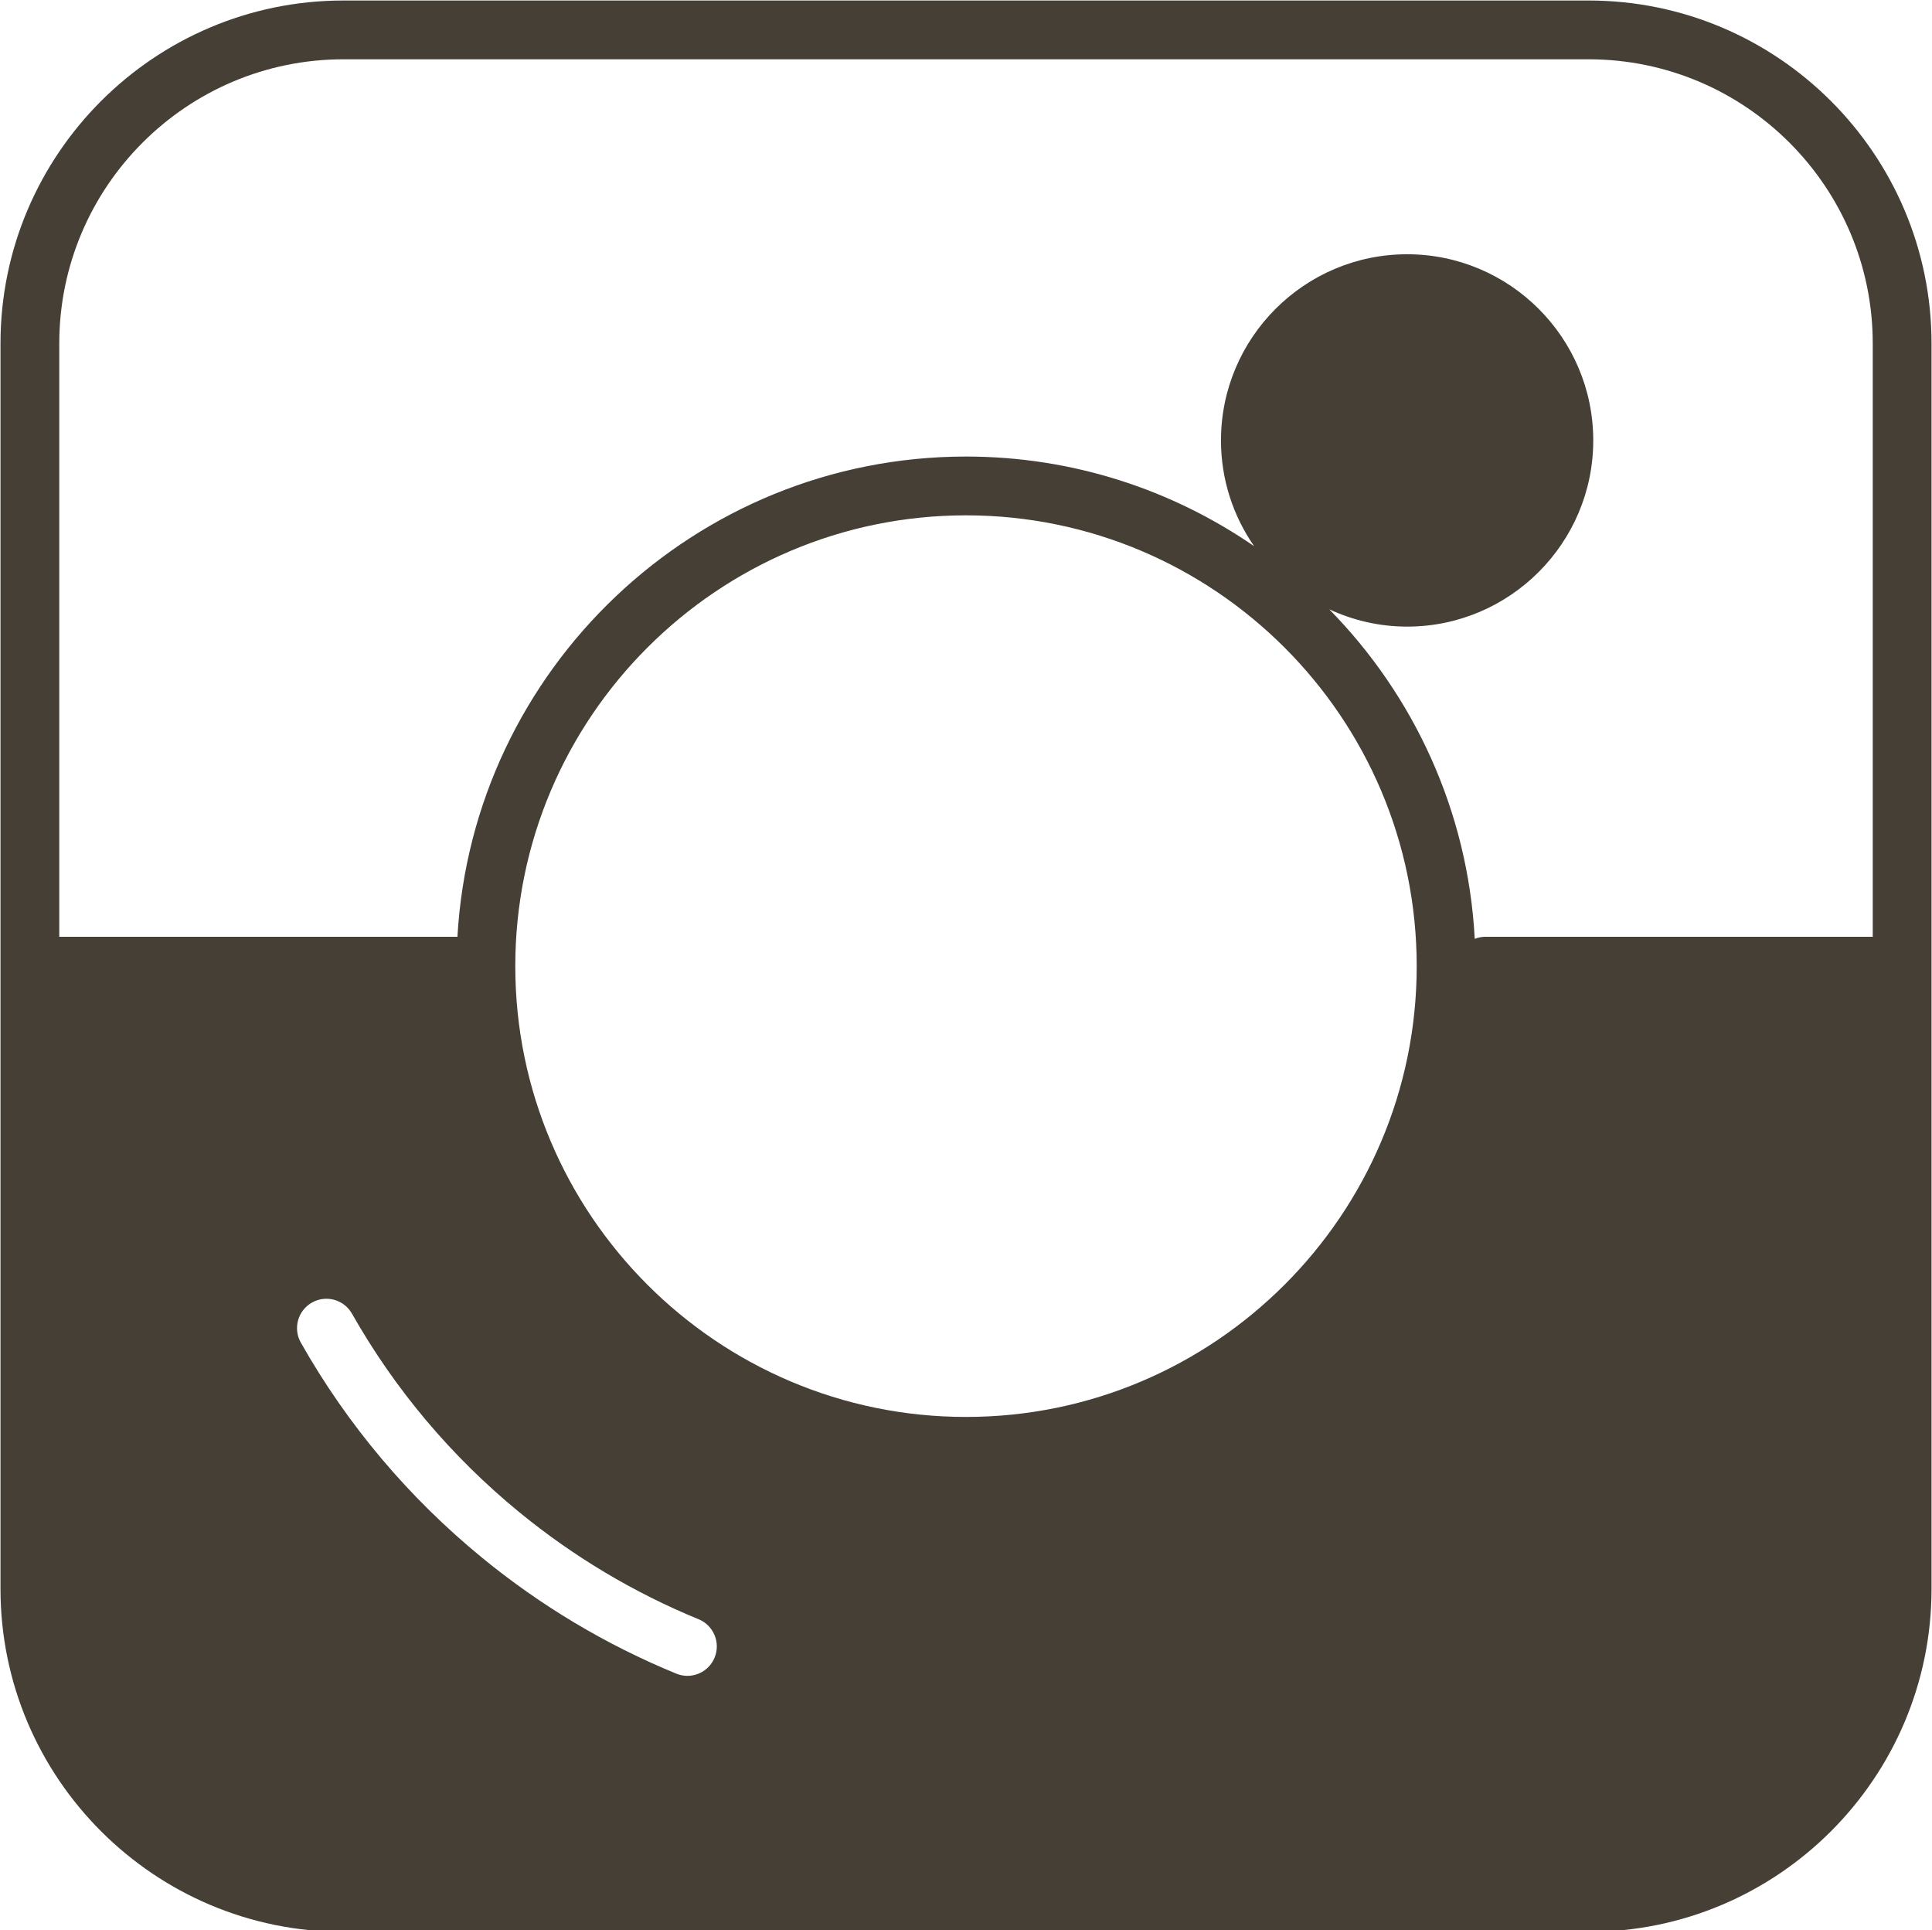 <?xml version="1.0" encoding="UTF-8" standalone="no"?><svg xmlns="http://www.w3.org/2000/svg" xmlns:xlink="http://www.w3.org/1999/xlink" fill="#453f35" height="98.5" preserveAspectRatio="xMidYMid meet" version="1" viewBox="14.7 14.7 98.6 98.5" width="98.6" zoomAndPan="magnify"><g id="change1_1"><path d="M95.775,14.726H32.225c-9.649,0-17.5,7.851-17.5,17.5v63.549c0,9.649,7.851,17.5,17.5,17.5h63.551 c9.649,0,17.5-7.851,17.5-17.5V32.226C113.275,22.576,105.425,14.726,95.775,14.726z M87.002,64 c0,12.683-10.318,23.002-23.003,23.002c-12.683,0-23.001-10.319-23.001-23.002c0-12.683,10.318-23.002,23.002-23.004 C76.684,40.998,87.002,51.317,87.002,64z M30.619,81.167c0.72-0.409,1.636-0.156,2.044,0.565c2.204,3.887,5.079,7.297,8.545,10.136 c2.771,2.268,5.847,4.104,9.144,5.456c0.766,0.314,1.133,1.19,0.818,1.957c-0.238,0.581-0.798,0.932-1.389,0.932 c-0.189,0-0.382-0.036-0.568-0.113c-3.572-1.465-6.905-3.453-9.905-5.91c-3.753-3.074-6.867-6.767-9.254-10.978 C29.645,82.491,29.898,81.575,30.619,81.167z M110.275,62.5H90.512c-0.193,0-0.378,0.04-0.548,0.106 c-0.347-6.532-3.118-12.431-7.426-16.815c1.211,0.561,2.554,0.883,3.975,0.883c5.237,0,9.499-4.261,9.499-9.5s-4.262-9.5-9.499-9.5 c-5.238,0-9.5,4.261-9.5,9.5c0,2.003,0.627,3.861,1.69,5.395c-4.186-2.88-9.25-4.572-14.703-4.573 C50.166,37.998,38.824,48.859,38.045,62.5h-20.32V32.226c0-7.995,6.505-14.5,14.5-14.5h63.551c7.995,0,14.5,6.505,14.5,14.5V62.5z"/></g></svg>